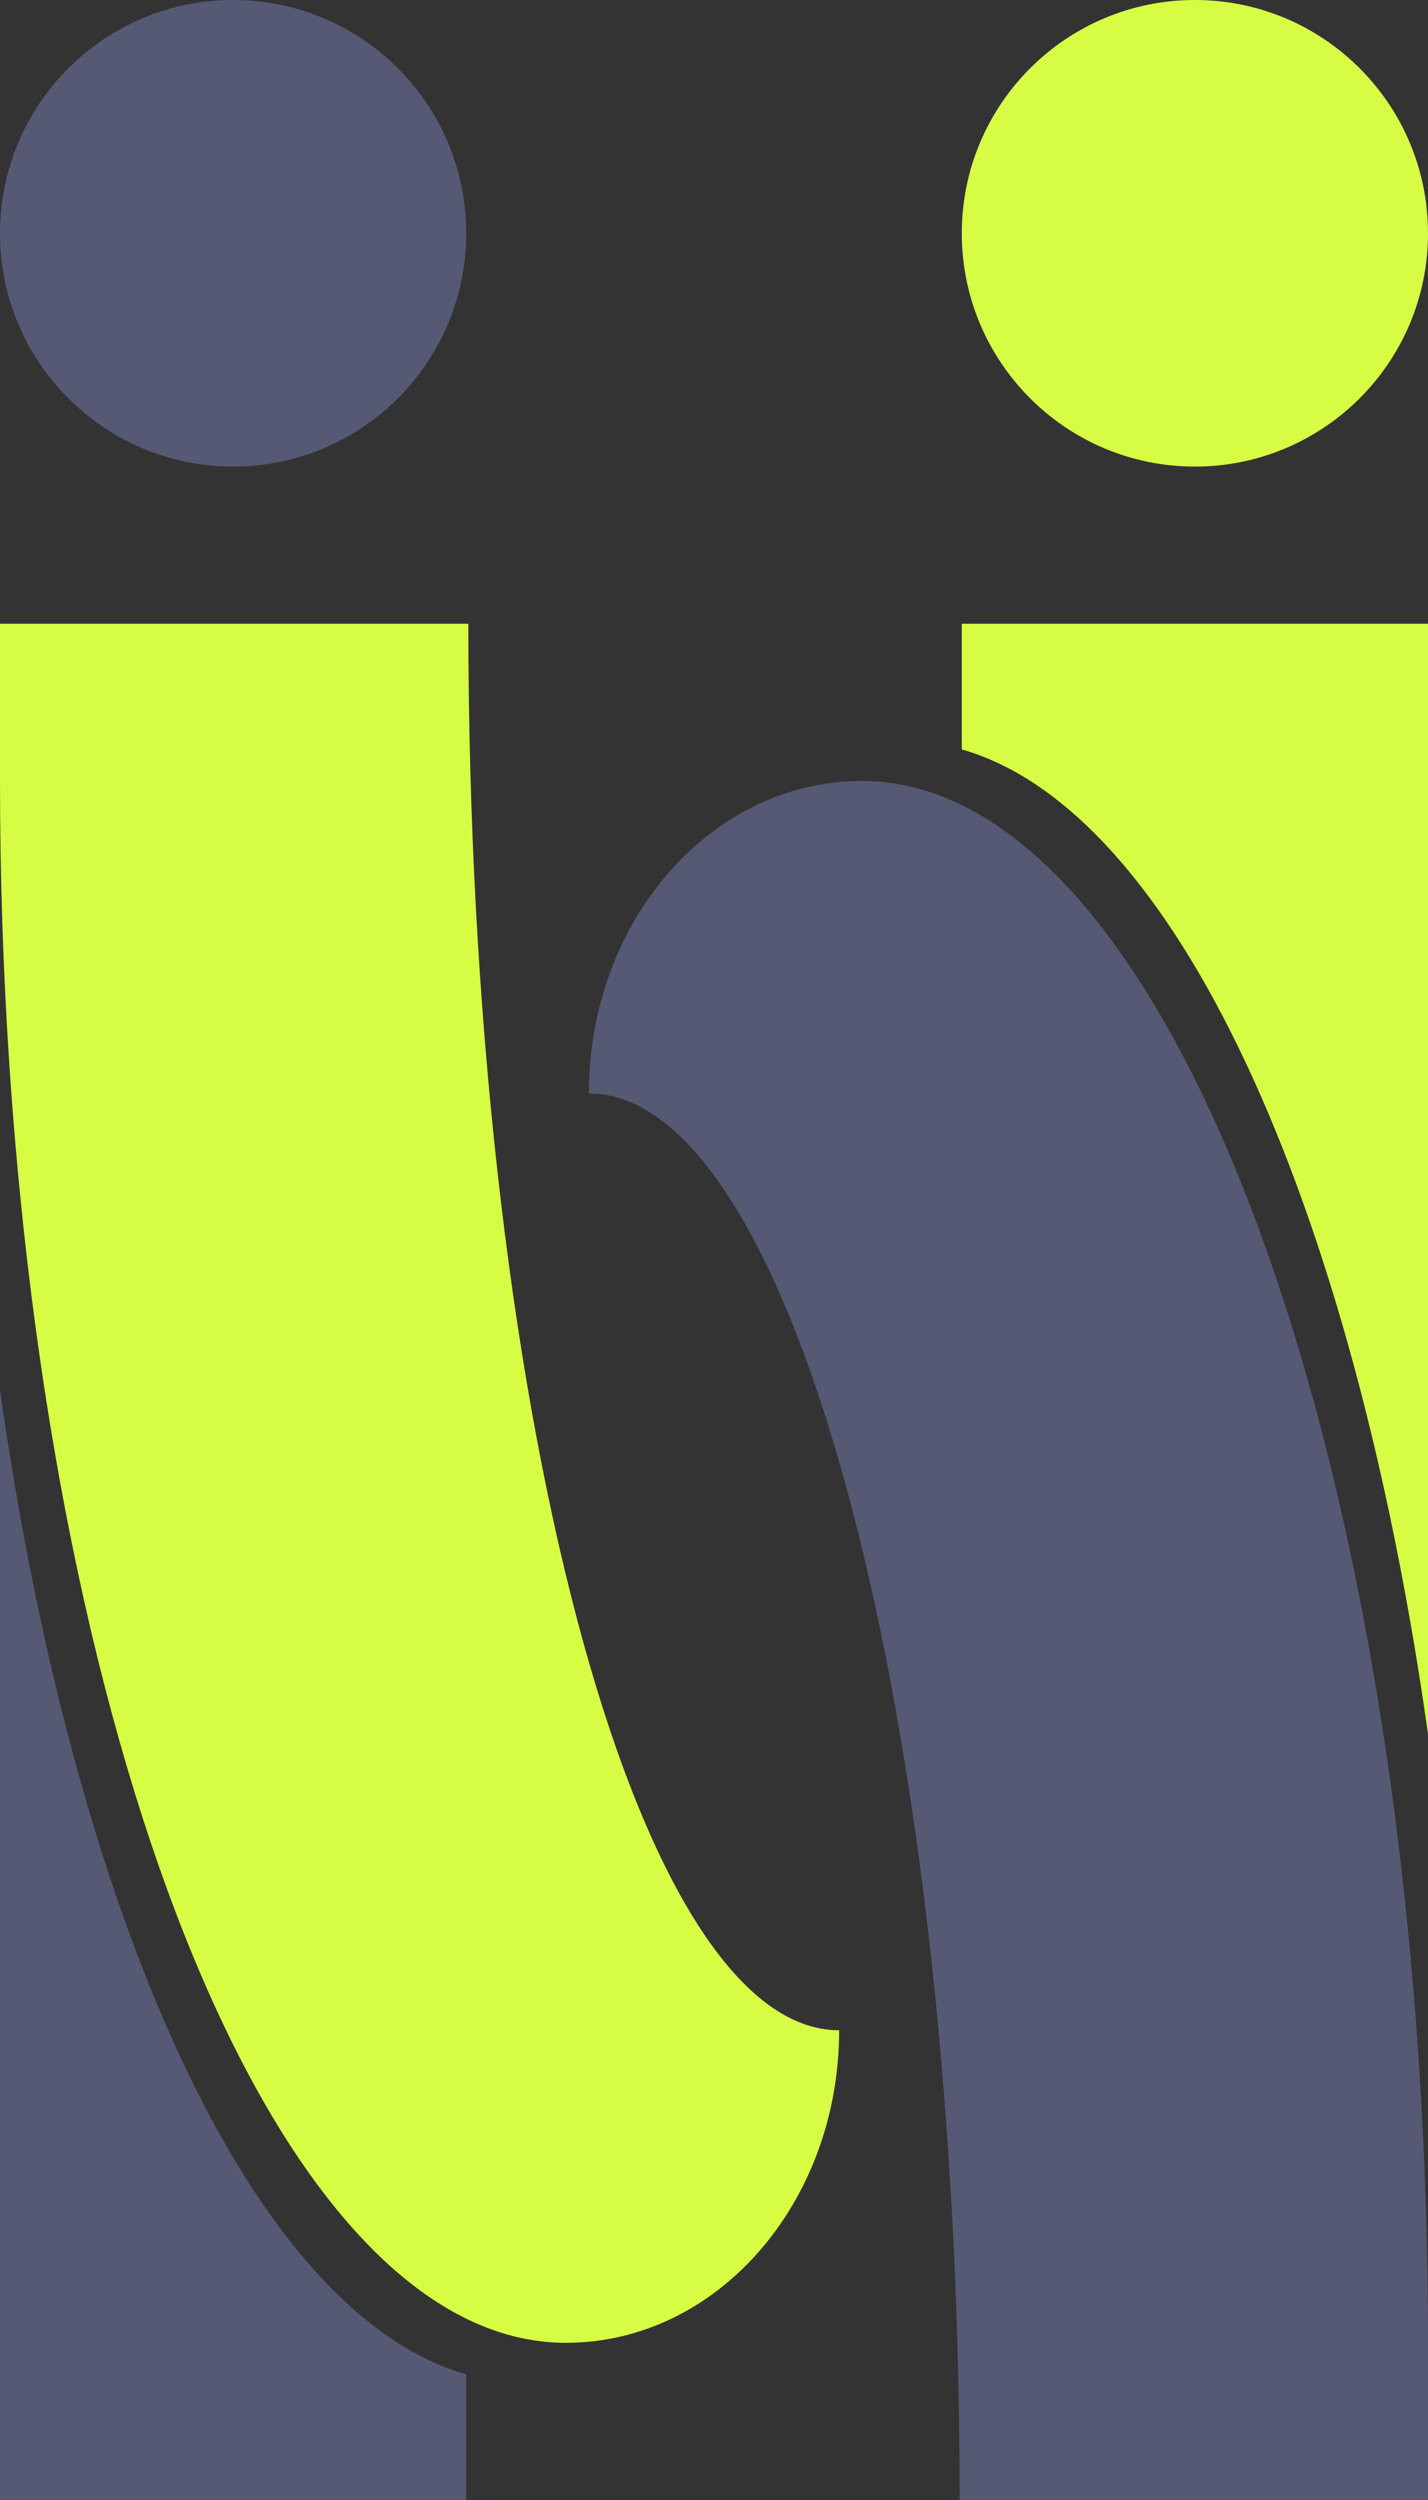<?xml version="1.0" encoding="UTF-8"?> <svg xmlns="http://www.w3.org/2000/svg" width="36" height="63" viewBox="0 0 36 63" fill="none"><rect x="0" y="0" width="36" height="63" fill="#333333" stroke="none"/><g clip-path="url(#clip0_3_508)"><path d="M21.155 51.163C21.155 55.517 18.073 59.039 14.267 59.039C13.428 59.039 12.606 58.84 11.807 58.456C5.096 55.243 0 39.109 0 19.658V15.719H11.807C11.807 35.311 15.988 51.163 21.155 51.163Z" fill="#D6FD43"></path><path d="M11.753 59.833V63H0V35.027C1.903 48.472 6.382 58.302 11.753 59.833Z" fill="#555974"></path><path d="M5.876 11.758C9.122 11.758 11.753 9.126 11.753 5.879C11.753 2.632 9.122 0 5.876 0C2.631 0 0 2.632 0 5.879C0 9.126 2.631 11.758 5.876 11.758Z" fill="#555974"></path><path d="M36 15.719V43.692C34.098 30.247 29.619 20.416 24.247 18.886V15.719H36Z" fill="#D6FD43"></path><path d="M36 59.061V63H24.193C24.193 43.408 20.012 27.556 14.846 27.556C14.846 23.202 17.927 19.68 21.733 19.68C22.572 19.68 23.394 19.879 24.193 20.263C30.905 23.476 36 39.611 36 59.061Z" fill="#555974"></path><path d="M30.123 11.758C33.369 11.758 36 9.126 36 5.879C36 2.632 33.369 0 30.123 0C26.878 0 24.247 2.632 24.247 5.879C24.247 9.126 26.878 11.758 30.123 11.758Z" fill="#D6FD43"></path></g><defs><clipPath id="clip0_3_508"><rect width="36" height="63" fill="white"></rect></clipPath></defs></svg> 